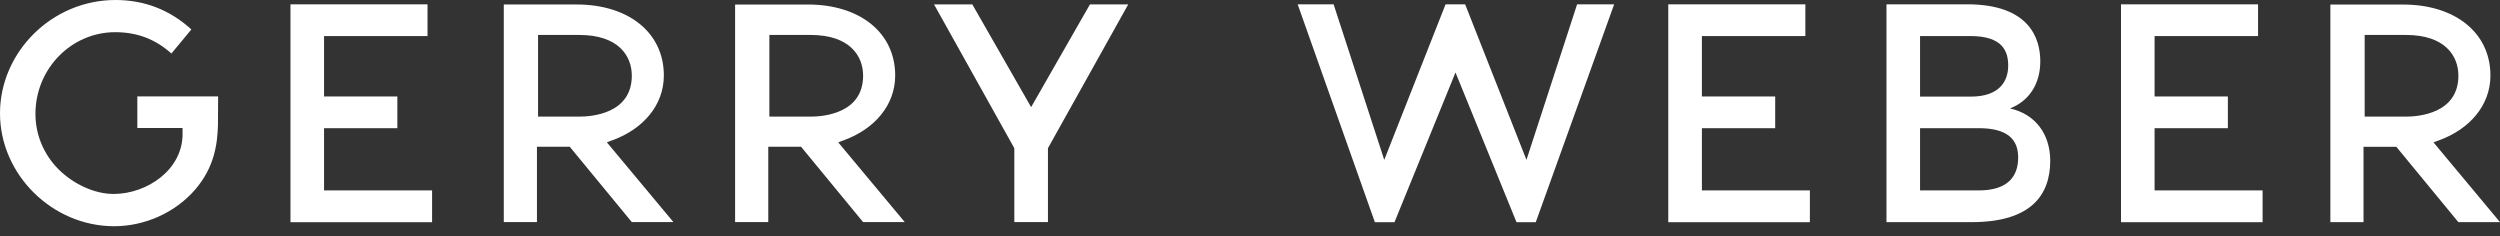 <svg width="180" height="17" viewBox="0 0 180 17" fill="none" xmlns="http://www.w3.org/2000/svg">
<rect x="0" y="0" width="180" height="17" fill="#333333" stroke="none"/>
<path d="M144.72 7.808C146.091 7.272 146.901 6.051 146.901 4.41C146.901 2.769 146.116 0.31 141.634 0.31H135.826V15.993H141.97C146.202 15.993 147.616 14.069 147.616 11.578C147.616 9.653 146.54 8.208 144.718 7.808H144.72ZM138.244 2.596H141.879C144.212 2.596 144.591 3.716 144.591 4.725C144.591 5.734 144.075 6.957 141.879 6.957H138.244V2.596ZM142.463 13.71H138.244V9.228H142.463C144.48 9.228 145.309 9.991 145.309 11.336C145.309 12.68 144.591 13.71 142.463 13.71ZM122.537 13.71H130.311V15.996H120.116V0.31H129.986V2.596H122.537V6.944H127.814V9.23H122.537V13.71ZM155.13 13.71H162.907V15.996H152.712V0.31H162.58V2.596H155.13V6.944H160.407V9.23H155.13V13.71ZM44.136 10.082C46.282 9.292 47.797 7.594 47.797 5.432C47.797 2.364 45.273 0.323 41.514 0.323H36.273V15.988H38.66V10.564H41.021L45.488 15.988H48.484L43.694 10.247C43.932 10.159 44.133 10.082 44.133 10.082H44.136ZM38.74 8.399V2.516H41.707C44.538 2.516 45.49 4.031 45.49 5.447C45.49 8.185 42.608 8.397 41.707 8.397H38.74V8.399ZM78.476 0.317H81.232L75.452 10.67V15.991H73.031V10.67L67.251 0.317H70.007L74.241 7.713L78.476 0.317ZM23.332 13.71H31.11V15.996H20.914V0.31H30.782V2.596H23.332V6.944H28.609V9.228H23.332V13.71ZM9.886 6.939H15.704L15.694 8.995C15.653 10.402 15.426 12.058 14.053 13.648C12.629 15.299 10.446 16.288 8.213 16.288C3.762 16.285 0 12.564 0 8.162C0 3.76 3.729 0 8.314 0C10.384 0 12.211 0.702 13.746 2.09L13.78 2.119L12.34 3.853L12.27 3.791C11.14 2.8 9.839 2.317 8.296 2.317C5.127 2.317 2.552 4.954 2.552 8.201C2.552 9.684 3.135 11.093 4.193 12.169C5.3 13.276 6.828 13.965 8.177 13.965C10.577 13.965 13.145 12.231 13.145 9.653V9.217H9.888V6.936L9.886 6.939ZM60.79 10.084C62.937 9.295 64.454 7.597 64.454 5.434C64.454 2.366 61.928 0.325 58.168 0.325H52.927V15.991H55.316V10.567H57.678L62.144 15.991H65.143L60.353 10.249C60.591 10.162 60.792 10.084 60.792 10.084H60.79ZM55.394 8.402V2.516H58.361C61.19 2.516 62.144 4.031 62.144 5.447C62.144 8.185 59.259 8.397 58.361 8.397H55.394V8.402ZM175.213 10.252C175.448 10.164 175.652 10.087 175.649 10.087C177.796 9.297 179.311 7.599 179.311 5.437C179.311 2.369 176.785 0.328 173.028 0.328H167.787V15.993H170.174V10.569H172.535L177.002 15.993H180L175.213 10.252ZM170.256 8.402V2.516H173.221C176.052 2.516 177.004 4.031 177.004 5.447C177.004 8.185 174.122 8.397 173.221 8.397H170.256V8.402ZM113.552 0.31H116.22L110.576 15.996H109.188L104.796 5.218L100.404 15.996H98.99L93.432 0.31H96.02L99.666 11.511L104.081 0.31H105.49L109.905 11.511L113.552 0.31Z" fill="white"/>
</svg>
